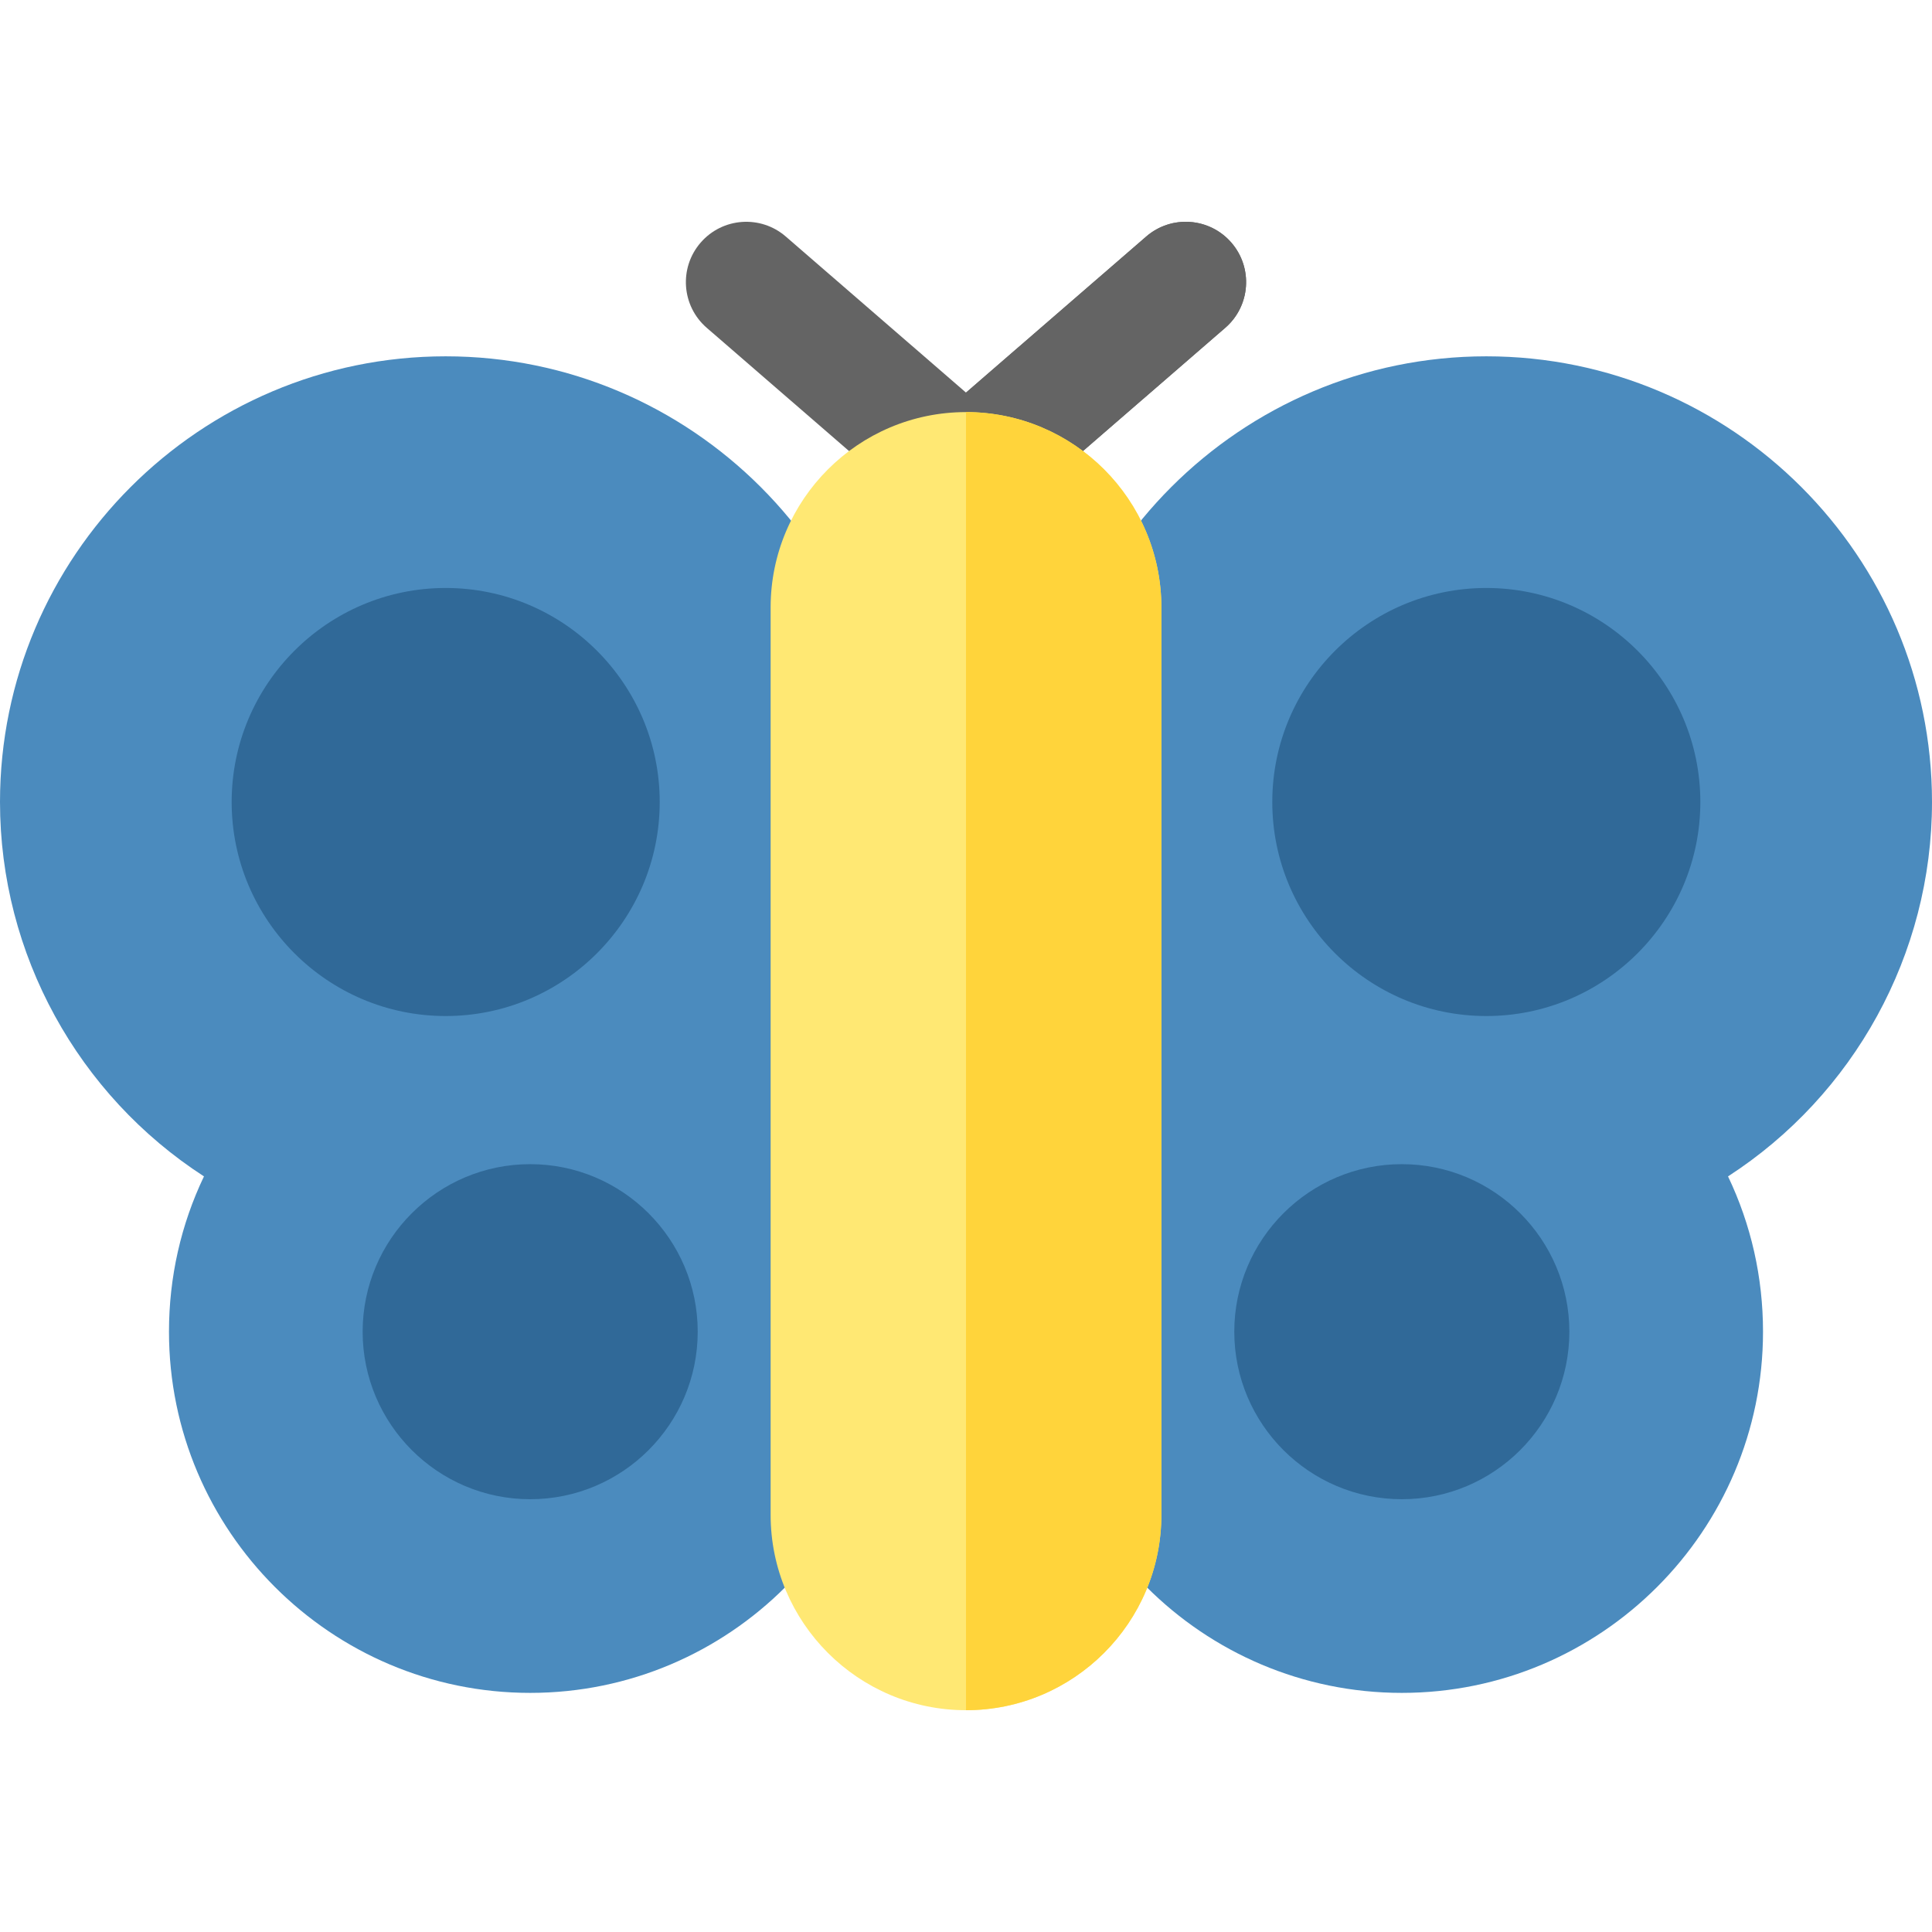 <?xml version="1.0" encoding="utf-8"?>
<svg height="800px" width="800px" version="1.1" id="Layer_1" xmlns="http://www.w3.org/2000/svg" viewBox="0 0 512 512">
  <path style="fill: rgb(75, 139, 190);" d="M371.497,448.632c-52.78,0-95.721-42.941-95.721-95.721V212.541 c0-65.127,52.985-118.112,118.111-118.112S512,147.414,512,212.541c0,40.391-20.742,77.67-54.054,99.215 c6.101,12.759,9.271,26.723,9.271,41.156C467.218,405.692,424.277,448.632,371.497,448.632z"/>
  <g>
    <path style="fill: rgb(48, 105, 152);" d="M393.888,269.26c-31.275,0-56.719-25.444-56.719-56.719s25.444-56.72,56.719-56.72 s56.72,25.444,56.72,56.72S425.163,269.26,393.888,269.26z"/>
    <path style="fill: rgb(48, 105, 152);" d="M371.497,397.309c-24.481,0-44.398-19.917-44.398-44.397c0-24.48,19.917-44.397,44.398-44.397 c24.481,0,44.398,19.917,44.398,44.397C415.894,377.392,395.978,397.309,371.497,397.309z"/>
  </g>
  <path style="fill: rgb(75, 139, 190);" d="M140.503,448.632c-52.781,0-95.722-42.941-95.722-95.721c0-14.433,3.171-28.397,9.273-41.156 C20.742,290.212,0,252.932,0,212.541C0,147.413,52.985,94.429,118.112,94.429s118.112,52.986,118.112,118.112v140.371 C236.224,405.692,193.284,448.632,140.503,448.632z"/>
  <path style="fill: rgb(100, 100, 100);" d="M245.525,137.303l-58.233-50.43c-6.679-5.785-7.405-15.889-1.62-22.569 c5.785-6.683,15.889-7.404,22.57-1.621L256,104.043l47.758-41.359c6.677-5.787,16.783-5.059,22.569,1.621 c5.786,6.679,5.059,16.784-1.621,22.569l-58.233,50.43C260.462,142.511,251.538,142.51,245.525,137.303z"/>
  <path style="fill: rgb(100, 100, 100);" d="M326.327,64.305c-5.786-6.681-15.891-7.407-22.569-1.621L256,104.043v37.166 c3.734,0,7.468-1.301,10.474-3.905l58.233-50.43C331.387,81.089,332.112,70.983,326.327,64.305z"/>
  <g>
    <path style="fill: rgb(48, 105, 152);" d="M118.112,269.26c-31.275,0-56.719-25.444-56.719-56.719s25.444-56.72,56.719-56.72 c31.276,0,56.72,25.444,56.72,56.72S149.388,269.26,118.112,269.26z"/>
    <path style="fill: rgb(48, 105, 152);" d="M140.503,397.309c-24.481,0-44.398-19.917-44.398-44.397c0-24.48,19.917-44.397,44.398-44.397 s44.398,19.917,44.398,44.397C184.901,377.392,164.983,397.309,140.503,397.309z"/>
  </g>
  <path style="fill: rgb(255, 232, 115);" d="M256,453.222c-28.549,0-51.776-23.226-51.776-51.775V160.984c0-28.549,23.227-51.776,51.776-51.776 c28.549,0,51.776,23.227,51.776,51.776v240.463C307.776,429.996,284.549,453.222,256,453.222z"/>
  <path style="fill: rgb(255, 212, 59);" d="M256,109.208v344.014c28.549,0,51.776-23.226,51.776-51.775V160.984 C307.776,132.436,284.549,109.208,256,109.208z"/>
</svg>